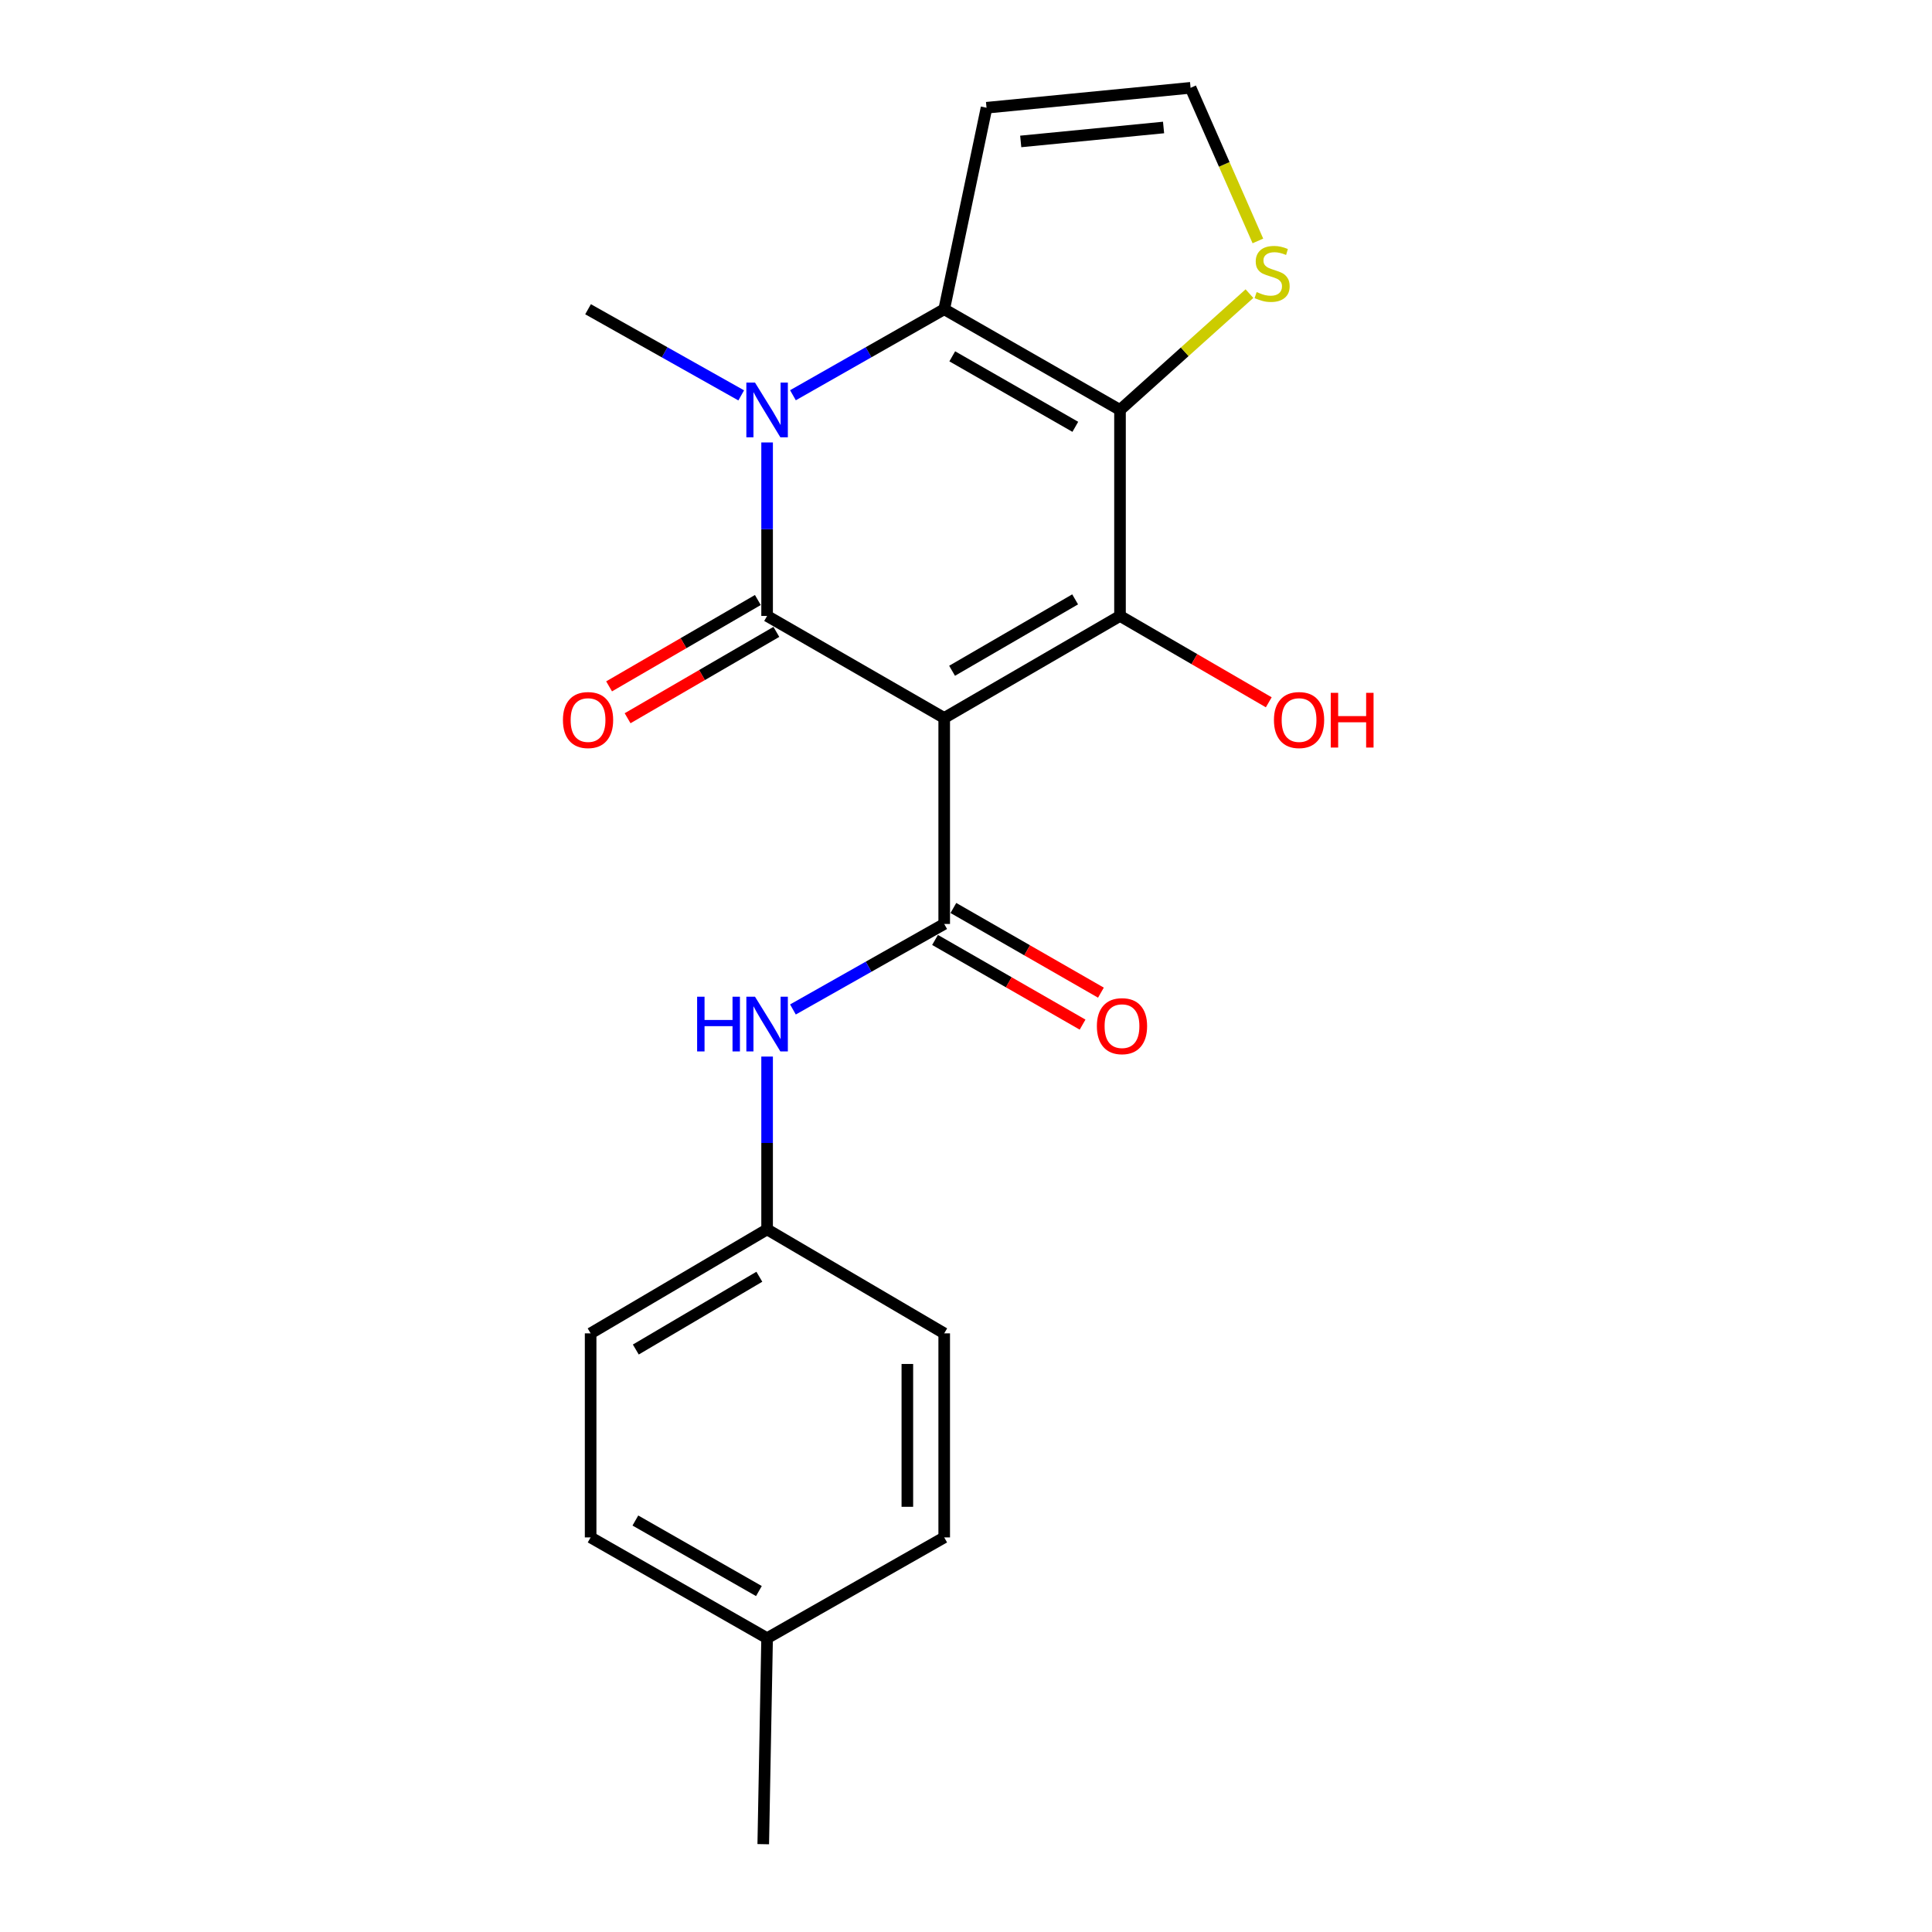 <?xml version='1.0' encoding='iso-8859-1'?>
<svg version='1.1' baseProfile='full'
              xmlns='http://www.w3.org/2000/svg'
                      xmlns:rdkit='http://www.rdkit.org/xml'
                      xmlns:xlink='http://www.w3.org/1999/xlink'
                  xml:space='preserve'
width='1000px' height='1000px' viewBox='0 0 1000 1000'>
<!-- END OF HEADER -->
<rect style='opacity:1.0;fill:#FFFFFF;stroke:none' width='1000' height='1000' x='0' y='0'> </rect>
<path class='bond-0' d='M 488.721,371.615 L 397.051,318.811' style='fill:none;fill-rule:evenodd;stroke:#000000;stroke-width:6px;stroke-linecap:butt;stroke-linejoin:miter;stroke-opacity:1' />
<path class='bond-2' d='M 488.721,371.615 L 579.713,318.811' style='fill:none;fill-rule:evenodd;stroke:#000000;stroke-width:6px;stroke-linecap:butt;stroke-linejoin:miter;stroke-opacity:1' />
<path class='bond-2' d='M 492.794,347.194 L 556.488,310.231' style='fill:none;fill-rule:evenodd;stroke:#000000;stroke-width:6px;stroke-linecap:butt;stroke-linejoin:miter;stroke-opacity:1' />
<path class='bond-5' d='M 488.721,371.615 L 488.721,478.24' style='fill:none;fill-rule:evenodd;stroke:#000000;stroke-width:6px;stroke-linecap:butt;stroke-linejoin:miter;stroke-opacity:1' />
<path class='bond-3' d='M 397.051,318.811 L 397.051,273.912' style='fill:none;fill-rule:evenodd;stroke:#000000;stroke-width:6px;stroke-linecap:butt;stroke-linejoin:miter;stroke-opacity:1' />
<path class='bond-3' d='M 397.051,273.912 L 397.051,229.012' style='fill:none;fill-rule:evenodd;stroke:#0000FF;stroke-width:6px;stroke-linecap:butt;stroke-linejoin:miter;stroke-opacity:1' />
<path class='bond-10' d='M 392.262,310.562 L 353.763,332.911' style='fill:none;fill-rule:evenodd;stroke:#000000;stroke-width:6px;stroke-linecap:butt;stroke-linejoin:miter;stroke-opacity:1' />
<path class='bond-10' d='M 353.763,332.911 L 315.264,355.26' style='fill:none;fill-rule:evenodd;stroke:#FF0000;stroke-width:6px;stroke-linecap:butt;stroke-linejoin:miter;stroke-opacity:1' />
<path class='bond-10' d='M 401.84,327.061 L 363.341,349.41' style='fill:none;fill-rule:evenodd;stroke:#000000;stroke-width:6px;stroke-linecap:butt;stroke-linejoin:miter;stroke-opacity:1' />
<path class='bond-10' d='M 363.341,349.41 L 324.842,371.759' style='fill:none;fill-rule:evenodd;stroke:#FF0000;stroke-width:6px;stroke-linecap:butt;stroke-linejoin:miter;stroke-opacity:1' />
<path class='bond-1' d='M 579.713,212.186 L 579.713,318.811' style='fill:none;fill-rule:evenodd;stroke:#000000;stroke-width:6px;stroke-linecap:butt;stroke-linejoin:miter;stroke-opacity:1' />
<path class='bond-4' d='M 579.713,212.186 L 488.721,160.061' style='fill:none;fill-rule:evenodd;stroke:#000000;stroke-width:6px;stroke-linecap:butt;stroke-linejoin:miter;stroke-opacity:1' />
<path class='bond-4' d='M 556.581,220.922 L 492.887,184.434' style='fill:none;fill-rule:evenodd;stroke:#000000;stroke-width:6px;stroke-linecap:butt;stroke-linejoin:miter;stroke-opacity:1' />
<path class='bond-6' d='M 579.713,212.186 L 613.214,182.085' style='fill:none;fill-rule:evenodd;stroke:#000000;stroke-width:6px;stroke-linecap:butt;stroke-linejoin:miter;stroke-opacity:1' />
<path class='bond-6' d='M 613.214,182.085 L 646.716,151.985' style='fill:none;fill-rule:evenodd;stroke:#CCCC00;stroke-width:6px;stroke-linecap:butt;stroke-linejoin:miter;stroke-opacity:1' />
<path class='bond-12' d='M 579.713,318.811 L 618.212,341.161' style='fill:none;fill-rule:evenodd;stroke:#000000;stroke-width:6px;stroke-linecap:butt;stroke-linejoin:miter;stroke-opacity:1' />
<path class='bond-12' d='M 618.212,341.161 L 656.711,363.51' style='fill:none;fill-rule:evenodd;stroke:#FF0000;stroke-width:6px;stroke-linecap:butt;stroke-linejoin:miter;stroke-opacity:1' />
<path class='bond-14' d='M 383.653,204.65 L 344.013,182.356' style='fill:none;fill-rule:evenodd;stroke:#0000FF;stroke-width:6px;stroke-linecap:butt;stroke-linejoin:miter;stroke-opacity:1' />
<path class='bond-14' d='M 344.013,182.356 L 304.374,160.061' style='fill:none;fill-rule:evenodd;stroke:#000000;stroke-width:6px;stroke-linecap:butt;stroke-linejoin:miter;stroke-opacity:1' />
<path class='bond-21' d='M 410.427,204.58 L 449.574,182.32' style='fill:none;fill-rule:evenodd;stroke:#0000FF;stroke-width:6px;stroke-linecap:butt;stroke-linejoin:miter;stroke-opacity:1' />
<path class='bond-21' d='M 449.574,182.32 L 488.721,160.061' style='fill:none;fill-rule:evenodd;stroke:#000000;stroke-width:6px;stroke-linecap:butt;stroke-linejoin:miter;stroke-opacity:1' />
<path class='bond-8' d='M 488.721,160.061 L 510.629,55.767' style='fill:none;fill-rule:evenodd;stroke:#000000;stroke-width:6px;stroke-linecap:butt;stroke-linejoin:miter;stroke-opacity:1' />
<path class='bond-7' d='M 488.721,478.24 L 449.572,500.37' style='fill:none;fill-rule:evenodd;stroke:#000000;stroke-width:6px;stroke-linecap:butt;stroke-linejoin:miter;stroke-opacity:1' />
<path class='bond-7' d='M 449.572,500.37 L 410.423,522.499' style='fill:none;fill-rule:evenodd;stroke:#0000FF;stroke-width:6px;stroke-linecap:butt;stroke-linejoin:miter;stroke-opacity:1' />
<path class='bond-11' d='M 483.973,486.514 L 522.156,508.429' style='fill:none;fill-rule:evenodd;stroke:#000000;stroke-width:6px;stroke-linecap:butt;stroke-linejoin:miter;stroke-opacity:1' />
<path class='bond-11' d='M 522.156,508.429 L 560.34,530.344' style='fill:none;fill-rule:evenodd;stroke:#FF0000;stroke-width:6px;stroke-linecap:butt;stroke-linejoin:miter;stroke-opacity:1' />
<path class='bond-11' d='M 493.469,469.967 L 531.653,491.883' style='fill:none;fill-rule:evenodd;stroke:#000000;stroke-width:6px;stroke-linecap:butt;stroke-linejoin:miter;stroke-opacity:1' />
<path class='bond-11' d='M 531.653,491.883 L 569.837,513.798' style='fill:none;fill-rule:evenodd;stroke:#FF0000;stroke-width:6px;stroke-linecap:butt;stroke-linejoin:miter;stroke-opacity:1' />
<path class='bond-9' d='M 651.083,124.708 L 633.665,85.081' style='fill:none;fill-rule:evenodd;stroke:#CCCC00;stroke-width:6px;stroke-linecap:butt;stroke-linejoin:miter;stroke-opacity:1' />
<path class='bond-9' d='M 633.665,85.081 L 616.247,45.455' style='fill:none;fill-rule:evenodd;stroke:#000000;stroke-width:6px;stroke-linecap:butt;stroke-linejoin:miter;stroke-opacity:1' />
<path class='bond-13' d='M 397.051,546.875 L 397.051,591.605' style='fill:none;fill-rule:evenodd;stroke:#0000FF;stroke-width:6px;stroke-linecap:butt;stroke-linejoin:miter;stroke-opacity:1' />
<path class='bond-13' d='M 397.051,591.605 L 397.051,636.334' style='fill:none;fill-rule:evenodd;stroke:#000000;stroke-width:6px;stroke-linecap:butt;stroke-linejoin:miter;stroke-opacity:1' />
<path class='bond-22' d='M 510.629,55.767 L 616.247,45.455' style='fill:none;fill-rule:evenodd;stroke:#000000;stroke-width:6px;stroke-linecap:butt;stroke-linejoin:miter;stroke-opacity:1' />
<path class='bond-22' d='M 528.326,73.208 L 602.258,65.989' style='fill:none;fill-rule:evenodd;stroke:#000000;stroke-width:6px;stroke-linecap:butt;stroke-linejoin:miter;stroke-opacity:1' />
<path class='bond-16' d='M 397.051,636.334 L 488.721,690.145' style='fill:none;fill-rule:evenodd;stroke:#000000;stroke-width:6px;stroke-linecap:butt;stroke-linejoin:miter;stroke-opacity:1' />
<path class='bond-17' d='M 397.051,636.334 L 305.709,690.145' style='fill:none;fill-rule:evenodd;stroke:#000000;stroke-width:6px;stroke-linecap:butt;stroke-linejoin:miter;stroke-opacity:1' />
<path class='bond-17' d='M 393.033,660.843 L 329.094,698.511' style='fill:none;fill-rule:evenodd;stroke:#000000;stroke-width:6px;stroke-linecap:butt;stroke-linejoin:miter;stroke-opacity:1' />
<path class='bond-15' d='M 397.051,847.92 L 305.709,795.763' style='fill:none;fill-rule:evenodd;stroke:#000000;stroke-width:6px;stroke-linecap:butt;stroke-linejoin:miter;stroke-opacity:1' />
<path class='bond-15' d='M 392.81,823.529 L 328.871,787.019' style='fill:none;fill-rule:evenodd;stroke:#000000;stroke-width:6px;stroke-linecap:butt;stroke-linejoin:miter;stroke-opacity:1' />
<path class='bond-20' d='M 397.051,847.92 L 395.058,954.545' style='fill:none;fill-rule:evenodd;stroke:#000000;stroke-width:6px;stroke-linecap:butt;stroke-linejoin:miter;stroke-opacity:1' />
<path class='bond-23' d='M 397.051,847.92 L 488.721,795.763' style='fill:none;fill-rule:evenodd;stroke:#000000;stroke-width:6px;stroke-linecap:butt;stroke-linejoin:miter;stroke-opacity:1' />
<path class='bond-18' d='M 488.721,690.145 L 488.721,795.763' style='fill:none;fill-rule:evenodd;stroke:#000000;stroke-width:6px;stroke-linecap:butt;stroke-linejoin:miter;stroke-opacity:1' />
<path class='bond-18' d='M 469.643,705.987 L 469.643,779.92' style='fill:none;fill-rule:evenodd;stroke:#000000;stroke-width:6px;stroke-linecap:butt;stroke-linejoin:miter;stroke-opacity:1' />
<path class='bond-19' d='M 305.709,690.145 L 305.709,795.763' style='fill:none;fill-rule:evenodd;stroke:#000000;stroke-width:6px;stroke-linecap:butt;stroke-linejoin:miter;stroke-opacity:1' />
<path  class='atom-4' d='M 390.791 198.026
L 400.071 213.026
Q 400.991 214.506, 402.471 217.186
Q 403.951 219.866, 404.031 220.026
L 404.031 198.026
L 407.791 198.026
L 407.791 226.346
L 403.911 226.346
L 393.951 209.946
Q 392.791 208.026, 391.551 205.826
Q 390.351 203.626, 389.991 202.946
L 389.991 226.346
L 386.311 226.346
L 386.311 198.026
L 390.791 198.026
' fill='#0000FF'/>
<path  class='atom-7' d='M 650.442 151.169
Q 650.762 151.289, 652.082 151.849
Q 653.402 152.409, 654.842 152.769
Q 656.322 153.089, 657.762 153.089
Q 660.442 153.089, 662.002 151.809
Q 663.562 150.489, 663.562 148.209
Q 663.562 146.649, 662.762 145.689
Q 662.002 144.729, 660.802 144.209
Q 659.602 143.689, 657.602 143.089
Q 655.082 142.329, 653.562 141.609
Q 652.082 140.889, 651.002 139.369
Q 649.962 137.849, 649.962 135.289
Q 649.962 131.729, 652.362 129.529
Q 654.802 127.329, 659.602 127.329
Q 662.882 127.329, 666.602 128.889
L 665.682 131.969
Q 662.282 130.569, 659.722 130.569
Q 656.962 130.569, 655.442 131.729
Q 653.922 132.849, 653.962 134.809
Q 653.962 136.329, 654.722 137.249
Q 655.522 138.169, 656.642 138.689
Q 657.802 139.209, 659.722 139.809
Q 662.282 140.609, 663.802 141.409
Q 665.322 142.209, 666.402 143.849
Q 667.522 145.449, 667.522 148.209
Q 667.522 152.129, 664.882 154.249
Q 662.282 156.329, 657.922 156.329
Q 655.402 156.329, 653.482 155.769
Q 651.602 155.249, 649.362 154.329
L 650.442 151.169
' fill='#CCCC00'/>
<path  class='atom-8' d='M 360.831 515.899
L 364.671 515.899
L 364.671 527.939
L 379.151 527.939
L 379.151 515.899
L 382.991 515.899
L 382.991 544.219
L 379.151 544.219
L 379.151 531.139
L 364.671 531.139
L 364.671 544.219
L 360.831 544.219
L 360.831 515.899
' fill='#0000FF'/>
<path  class='atom-8' d='M 390.791 515.899
L 400.071 530.899
Q 400.991 532.379, 402.471 535.059
Q 403.951 537.739, 404.031 537.899
L 404.031 515.899
L 407.791 515.899
L 407.791 544.219
L 403.911 544.219
L 393.951 527.819
Q 392.791 525.899, 391.551 523.699
Q 390.351 521.499, 389.991 520.819
L 389.991 544.219
L 386.311 544.219
L 386.311 515.899
L 390.791 515.899
' fill='#0000FF'/>
<path  class='atom-11' d='M 291.374 372.692
Q 291.374 365.892, 294.734 362.092
Q 298.094 358.292, 304.374 358.292
Q 310.654 358.292, 314.014 362.092
Q 317.374 365.892, 317.374 372.692
Q 317.374 379.572, 313.974 383.492
Q 310.574 387.372, 304.374 387.372
Q 298.134 387.372, 294.734 383.492
Q 291.374 379.612, 291.374 372.692
M 304.374 384.172
Q 308.694 384.172, 311.014 381.292
Q 313.374 378.372, 313.374 372.692
Q 313.374 367.132, 311.014 364.332
Q 308.694 361.492, 304.374 361.492
Q 300.054 361.492, 297.694 364.292
Q 295.374 367.092, 295.374 372.692
Q 295.374 378.412, 297.694 381.292
Q 300.054 384.172, 304.374 384.172
' fill='#FF0000'/>
<path  class='atom-12' d='M 567.741 531.135
Q 567.741 524.335, 571.101 520.535
Q 574.461 516.735, 580.741 516.735
Q 587.021 516.735, 590.381 520.535
Q 593.741 524.335, 593.741 531.135
Q 593.741 538.015, 590.341 541.935
Q 586.941 545.815, 580.741 545.815
Q 574.501 545.815, 571.101 541.935
Q 567.741 538.055, 567.741 531.135
M 580.741 542.615
Q 585.061 542.615, 587.381 539.735
Q 589.741 536.815, 589.741 531.135
Q 589.741 525.575, 587.381 522.775
Q 585.061 519.935, 580.741 519.935
Q 576.421 519.935, 574.061 522.735
Q 571.741 525.535, 571.741 531.135
Q 571.741 536.855, 574.061 539.735
Q 576.421 542.615, 580.741 542.615
' fill='#FF0000'/>
<path  class='atom-13' d='M 659.39 372.692
Q 659.39 365.892, 662.75 362.092
Q 666.11 358.292, 672.39 358.292
Q 678.67 358.292, 682.03 362.092
Q 685.39 365.892, 685.39 372.692
Q 685.39 379.572, 681.99 383.492
Q 678.59 387.372, 672.39 387.372
Q 666.15 387.372, 662.75 383.492
Q 659.39 379.612, 659.39 372.692
M 672.39 384.172
Q 676.71 384.172, 679.03 381.292
Q 681.39 378.372, 681.39 372.692
Q 681.39 367.132, 679.03 364.332
Q 676.71 361.492, 672.39 361.492
Q 668.07 361.492, 665.71 364.292
Q 663.39 367.092, 663.39 372.692
Q 663.39 378.412, 665.71 381.292
Q 668.07 384.172, 672.39 384.172
' fill='#FF0000'/>
<path  class='atom-13' d='M 688.79 358.612
L 692.63 358.612
L 692.63 370.652
L 707.11 370.652
L 707.11 358.612
L 710.95 358.612
L 710.95 386.932
L 707.11 386.932
L 707.11 373.852
L 692.63 373.852
L 692.63 386.932
L 688.79 386.932
L 688.79 358.612
' fill='#FF0000'/>
</svg>
